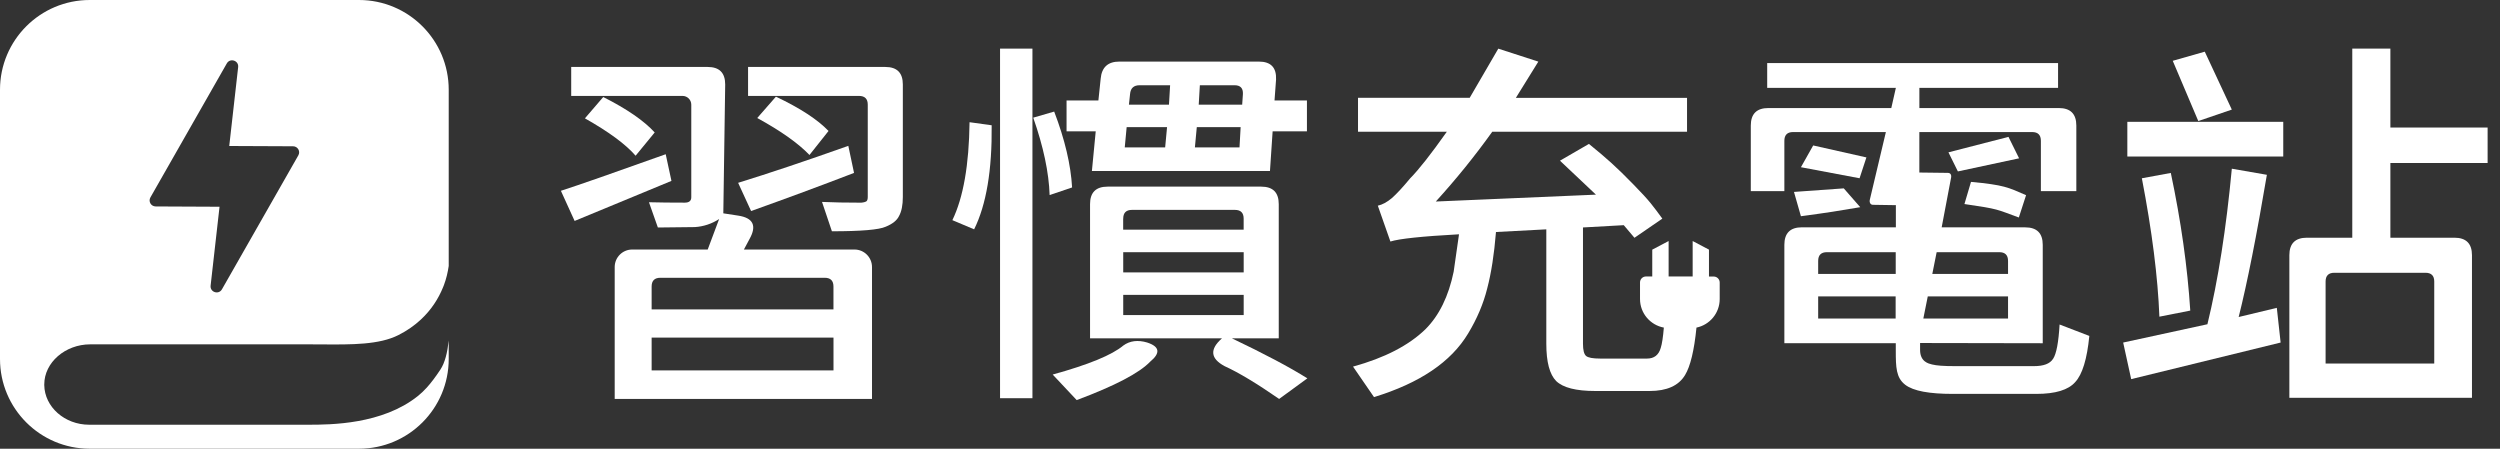 <svg width="156" height="28" viewBox="0 0 156 28" fill="none" xmlns="http://www.w3.org/2000/svg">
<rect x="0" y="0" width="156" height="28" fill="#333333" stroke="none"/>
<path fill-rule="evenodd" clip-rule="evenodd" d="M0 5.6C0 2.507 2.507 0 5.6 0H22.4C25.493 0 28 2.507 28 5.6V16.596C27.942 16.992 27.85 17.394 27.7 17.791C27.683 17.834 27.667 17.877 27.649 17.919C27.357 18.642 26.908 19.34 26.262 19.94C25.872 20.303 25.41 20.631 24.867 20.906C23.662 21.518 21.955 21.505 20.079 21.491H20.079C19.794 21.489 19.505 21.487 19.212 21.487H5.629C4.079 21.487 2.762 22.612 2.762 23.994L2.762 24.029C2.783 25.393 4.036 26.503 5.564 26.503H19.237C20.636 26.503 23.851 26.488 26.069 24.717C26.27 24.557 26.454 24.381 26.631 24.186C26.925 23.863 27.196 23.49 27.482 23.06C27.764 22.634 27.918 22.002 28 21.248V22.4C28 25.493 25.493 28 22.4 28H5.6C2.507 28 0 25.493 0 22.4V5.6ZM9.714 12.882L13.699 12.901L13.142 17.825C13.096 18.234 13.645 18.412 13.849 18.054L18.617 9.693C18.761 9.441 18.579 9.13 18.288 9.128L14.305 9.11L14.861 4.186C14.907 3.777 14.357 3.6 14.153 3.957L9.386 12.318C9.241 12.57 9.423 12.881 9.714 12.882Z" fill="white"/>
<path d="M40.854 8.266C40.187 7.536 39.118 6.798 37.642 6.054L36.499 7.385C37.991 8.226 39.044 9.004 39.662 9.717L40.852 8.266H40.854Z" fill="white"/>
<path d="M55.244 4.178H46.679V5.985H53.601C53.965 5.985 54.148 6.167 54.148 6.532V12.289C54.148 12.416 54.123 12.503 54.077 12.552C54.012 12.6 53.901 12.632 53.743 12.647C52.807 12.647 51.992 12.632 51.294 12.6L51.911 14.432C53.734 14.432 54.852 14.336 55.266 14.148C55.695 13.974 55.971 13.752 56.099 13.481C56.257 13.196 56.337 12.798 56.337 12.291V5.271C56.337 4.542 55.973 4.178 55.244 4.178Z" fill="white"/>
<path d="M53.317 15.572H46.419L46.775 14.906C47.235 14.081 46.997 13.596 46.061 13.454L45.135 13.312L45.252 5.271C45.252 4.542 44.888 4.178 44.159 4.178H35.643V5.985H42.589C42.892 5.985 43.136 6.229 43.136 6.532V12.311C43.136 12.534 43 12.645 42.731 12.645C41.907 12.645 41.162 12.638 40.495 12.62L41.051 14.196L43.361 14.17C43.901 14.136 44.421 13.963 44.874 13.667L44.161 15.57H39.45C38.846 15.57 38.357 16.059 38.357 16.664V24.895H54.413V16.664C54.413 16.059 53.924 15.57 53.319 15.57L53.317 15.572ZM52.008 23.113H40.662V21.067H52.01V23.113H52.008ZM52.008 19.307H40.662V17.88C40.662 17.515 40.844 17.333 41.209 17.333H51.461C51.825 17.333 52.008 17.515 52.008 17.88V19.307Z" fill="white"/>
<path d="M41.542 9.623C38.308 10.781 36.127 11.541 35 11.906L35.856 13.787L41.898 11.288L41.54 9.623H41.542Z" fill="white"/>
<path d="M46.87 13.168C49.091 12.375 51.232 11.584 53.292 10.79L52.935 9.101C50.254 10.052 47.962 10.821 46.059 11.408L46.868 13.168H46.87Z" fill="white"/>
<path d="M48.417 6.032L47.252 7.364C48.728 8.173 49.813 8.942 50.511 9.671L51.7 8.173C51.018 7.459 49.924 6.746 48.417 6.032Z" fill="white"/>
<path d="M79.794 21.113V12.739C79.794 12.01 79.429 11.646 78.7 11.646H69.113C68.384 11.646 68.019 12.01 68.019 12.739V21.113H76.251C75.472 21.795 75.528 22.373 76.417 22.849C77.289 23.245 78.422 23.927 79.818 24.894L81.579 23.609C80.47 22.911 78.898 22.08 76.868 21.111H79.794V21.113ZM70.089 13.644C70.089 13.279 70.271 13.097 70.635 13.097H77.057C77.422 13.097 77.604 13.279 77.604 13.644V14.333H70.086V13.644H70.089ZM70.089 15.736H77.606V16.996H70.089V15.736ZM70.089 19.661V18.401H77.606V19.661H70.089Z" fill="white"/>
<path d="M59.43 13.739L60.786 14.31C61.547 12.772 61.911 10.607 61.88 7.817L60.5 7.626C60.468 10.291 60.111 12.328 59.428 13.739H59.43Z" fill="white"/>
<path d="M68.138 10.672H79.246L79.412 8.197H81.553V6.27H79.53L79.626 4.961C79.657 4.216 79.301 3.843 78.554 3.843H69.847C69.133 3.843 68.745 4.201 68.682 4.912L68.54 6.268H66.553V8.195H68.373L68.135 10.669L68.138 10.672ZM74.871 5.319H77.036C77.401 5.319 77.574 5.501 77.558 5.866L77.512 6.533H74.8L74.871 5.319ZM74.68 7.935H77.416L77.345 9.196H74.562L74.68 7.935ZM70.516 5.866C70.547 5.501 70.745 5.319 71.112 5.319H73.015L72.944 6.533H70.445L70.516 5.866ZM70.303 7.935H72.824L72.706 9.196H70.185L70.303 7.935Z" fill="white"/>
<path d="M71.588 21.374C71.001 21.2 70.501 21.263 70.089 21.565C69.391 22.152 67.924 22.754 65.688 23.372L67.186 24.966C69.565 24.077 71.096 23.277 71.777 22.563C72.426 22.025 72.363 21.627 71.585 21.374H71.588Z" fill="white"/>
<path d="M65.783 6.962L64.474 7.342C65.108 9.149 65.45 10.761 65.497 12.172L66.899 11.697C66.819 10.285 66.448 8.707 65.781 6.962H65.783Z" fill="white"/>
<path d="M64.424 3.034H62.403V24.848H64.424V3.034Z" fill="white"/>
<path d="M125.329 8.541L121.583 9.506L122.172 10.697L125.991 9.879L125.329 8.541Z" fill="white"/>
<path d="M116.464 9.823L113.143 9.076L112.378 10.434L116.037 11.123L116.464 9.823Z" fill="white"/>
<path d="M126.427 12.179C125.3 11.688 125.062 11.543 122.99 11.35L122.581 12.732C124.771 13.05 124.562 13.059 125.975 13.572L126.427 12.179Z" fill="white"/>
<path d="M128.107 22.396C127.916 22.698 127.52 22.847 126.918 22.847H121.994C121.265 22.847 120.851 22.814 120.56 22.743C120.345 22.689 119.813 22.578 119.813 21.834V21.404L127.467 21.418V15.28C127.467 14.551 127.102 14.187 126.373 14.187H121.16L121.741 11.121C121.789 10.928 121.721 10.79 121.549 10.788L119.767 10.766V8.24H126.804C127.169 8.24 127.351 8.423 127.351 8.787V11.928H129.563V7.836C129.563 7.107 129.198 6.742 128.469 6.742H119.769V5.482H128.423V3.935H110.273V5.482H118.302L118.017 6.742H110.344C109.615 6.742 109.25 7.107 109.25 7.836V11.928H111.344V8.787C111.344 8.423 111.526 8.24 111.891 8.24H117.679L116.681 12.446C116.635 12.608 116.701 12.78 116.872 12.78L118.302 12.802V14.184H112.438C111.709 14.184 111.344 14.549 111.344 15.278V21.416H118.297V21.867C118.297 22.929 118.317 23.57 118.884 24.008C119.395 24.403 120.398 24.579 121.858 24.579H127.069C128.258 24.579 129.067 24.332 129.494 23.841C129.939 23.365 130.232 22.405 130.374 20.962L128.518 20.249C128.454 21.36 128.32 22.074 128.114 22.389L128.107 22.396ZM125.302 19.875H120.016L120.293 18.495H125.302V19.875ZM124.755 15.736C125.119 15.736 125.302 15.918 125.302 16.283V17.092H120.576L120.847 15.736H124.753H124.755ZM113.454 16.283C113.454 15.918 113.636 15.736 114 15.736H118.293V17.092H113.454V16.283ZM113.454 18.495H118.288V19.875H113.454V18.495Z" fill="white"/>
<path d="M112.377 13.492C114.096 13.261 114.665 13.17 116.078 12.928L115.051 11.754L111.944 11.976L112.377 13.492Z" fill="white"/>
<path d="M142.475 7.602H132.746V9.767H142.475V7.602Z" fill="white"/>
<path d="M155.227 10.17V7.958H149.16V3.034H146.782V14.833H143.95C143.221 14.833 142.856 15.198 142.856 15.927V24.823H154.251V15.927C154.251 15.198 153.886 14.833 153.157 14.833H149.16V10.17H155.227ZM151.35 17.021C151.714 17.021 151.897 17.203 151.897 17.568V22.683H145.117V17.568C145.117 17.203 145.299 17.021 145.664 17.021H151.35Z" fill="white"/>
<path d="M135.459 10.791L133.652 11.124C134.285 14.408 134.65 17.286 134.746 19.761L136.673 19.38C136.497 16.653 136.093 13.79 135.459 10.793V10.791Z" fill="white"/>
<path d="M139.265 6.839L137.578 3.225L135.579 3.794L137.173 7.553L139.265 6.839Z" fill="white"/>
<path d="M139.693 19.781C140.231 17.641 140.817 14.682 141.453 10.908L139.266 10.527C138.917 14.255 138.41 17.489 137.743 20.233C136.745 20.455 134.991 20.835 132.486 21.375L132.986 23.658C133.588 23.516 136.696 22.753 142.311 21.375L142.073 19.21L139.695 19.781H139.693Z" fill="white"/>
<path d="M106.642 15.578L105.622 15.04V17.252H104.122V15.04L103.101 15.578V17.252H102.71C102.503 17.252 102.337 17.418 102.337 17.625V18.659C102.337 19.548 102.979 20.286 103.824 20.442C103.775 21.035 103.71 21.462 103.63 21.709C103.504 22.153 103.217 22.375 102.774 22.375H99.849C99.389 22.375 99.096 22.32 98.969 22.209C98.842 22.098 98.778 21.844 98.778 21.449V14.193L101.323 14.051L101.99 14.838L103.73 13.642C103.163 12.877 102.983 12.586 101.921 11.505C100.858 10.412 100.227 9.854 99.149 8.98L97.342 10.027L99.587 12.146L89.595 12.575C90.864 11.179 92.038 9.729 93.116 8.222H105.271V6.106H94.59L95.992 3.845L93.494 3.036L91.709 6.104H84.74V8.22H90.282C89.284 9.632 88.521 10.598 87.999 11.123C87.539 11.679 87.159 12.09 86.856 12.359C86.554 12.613 86.26 12.773 85.976 12.835L86.761 15.071C87.301 14.898 88.728 14.746 91.042 14.62L90.709 16.952C90.391 18.49 89.804 19.688 88.948 20.544C87.901 21.56 86.394 22.335 84.429 22.876L85.738 24.779C88.592 23.905 90.551 22.582 91.613 20.806C92.169 19.886 92.565 18.95 92.802 17.999C93.056 17.032 93.238 15.858 93.349 14.477L96.49 14.311V21.449C96.49 22.591 96.697 23.367 97.108 23.78C97.537 24.192 98.346 24.398 99.536 24.398H102.937C104.015 24.398 104.753 24.065 105.149 23.4C105.48 22.856 105.718 21.864 105.86 20.442C106.687 20.273 107.309 19.539 107.309 18.663V17.63C107.309 17.423 107.143 17.256 106.936 17.256H106.64V15.582L106.642 15.578Z" fill="white"/>
</svg>
